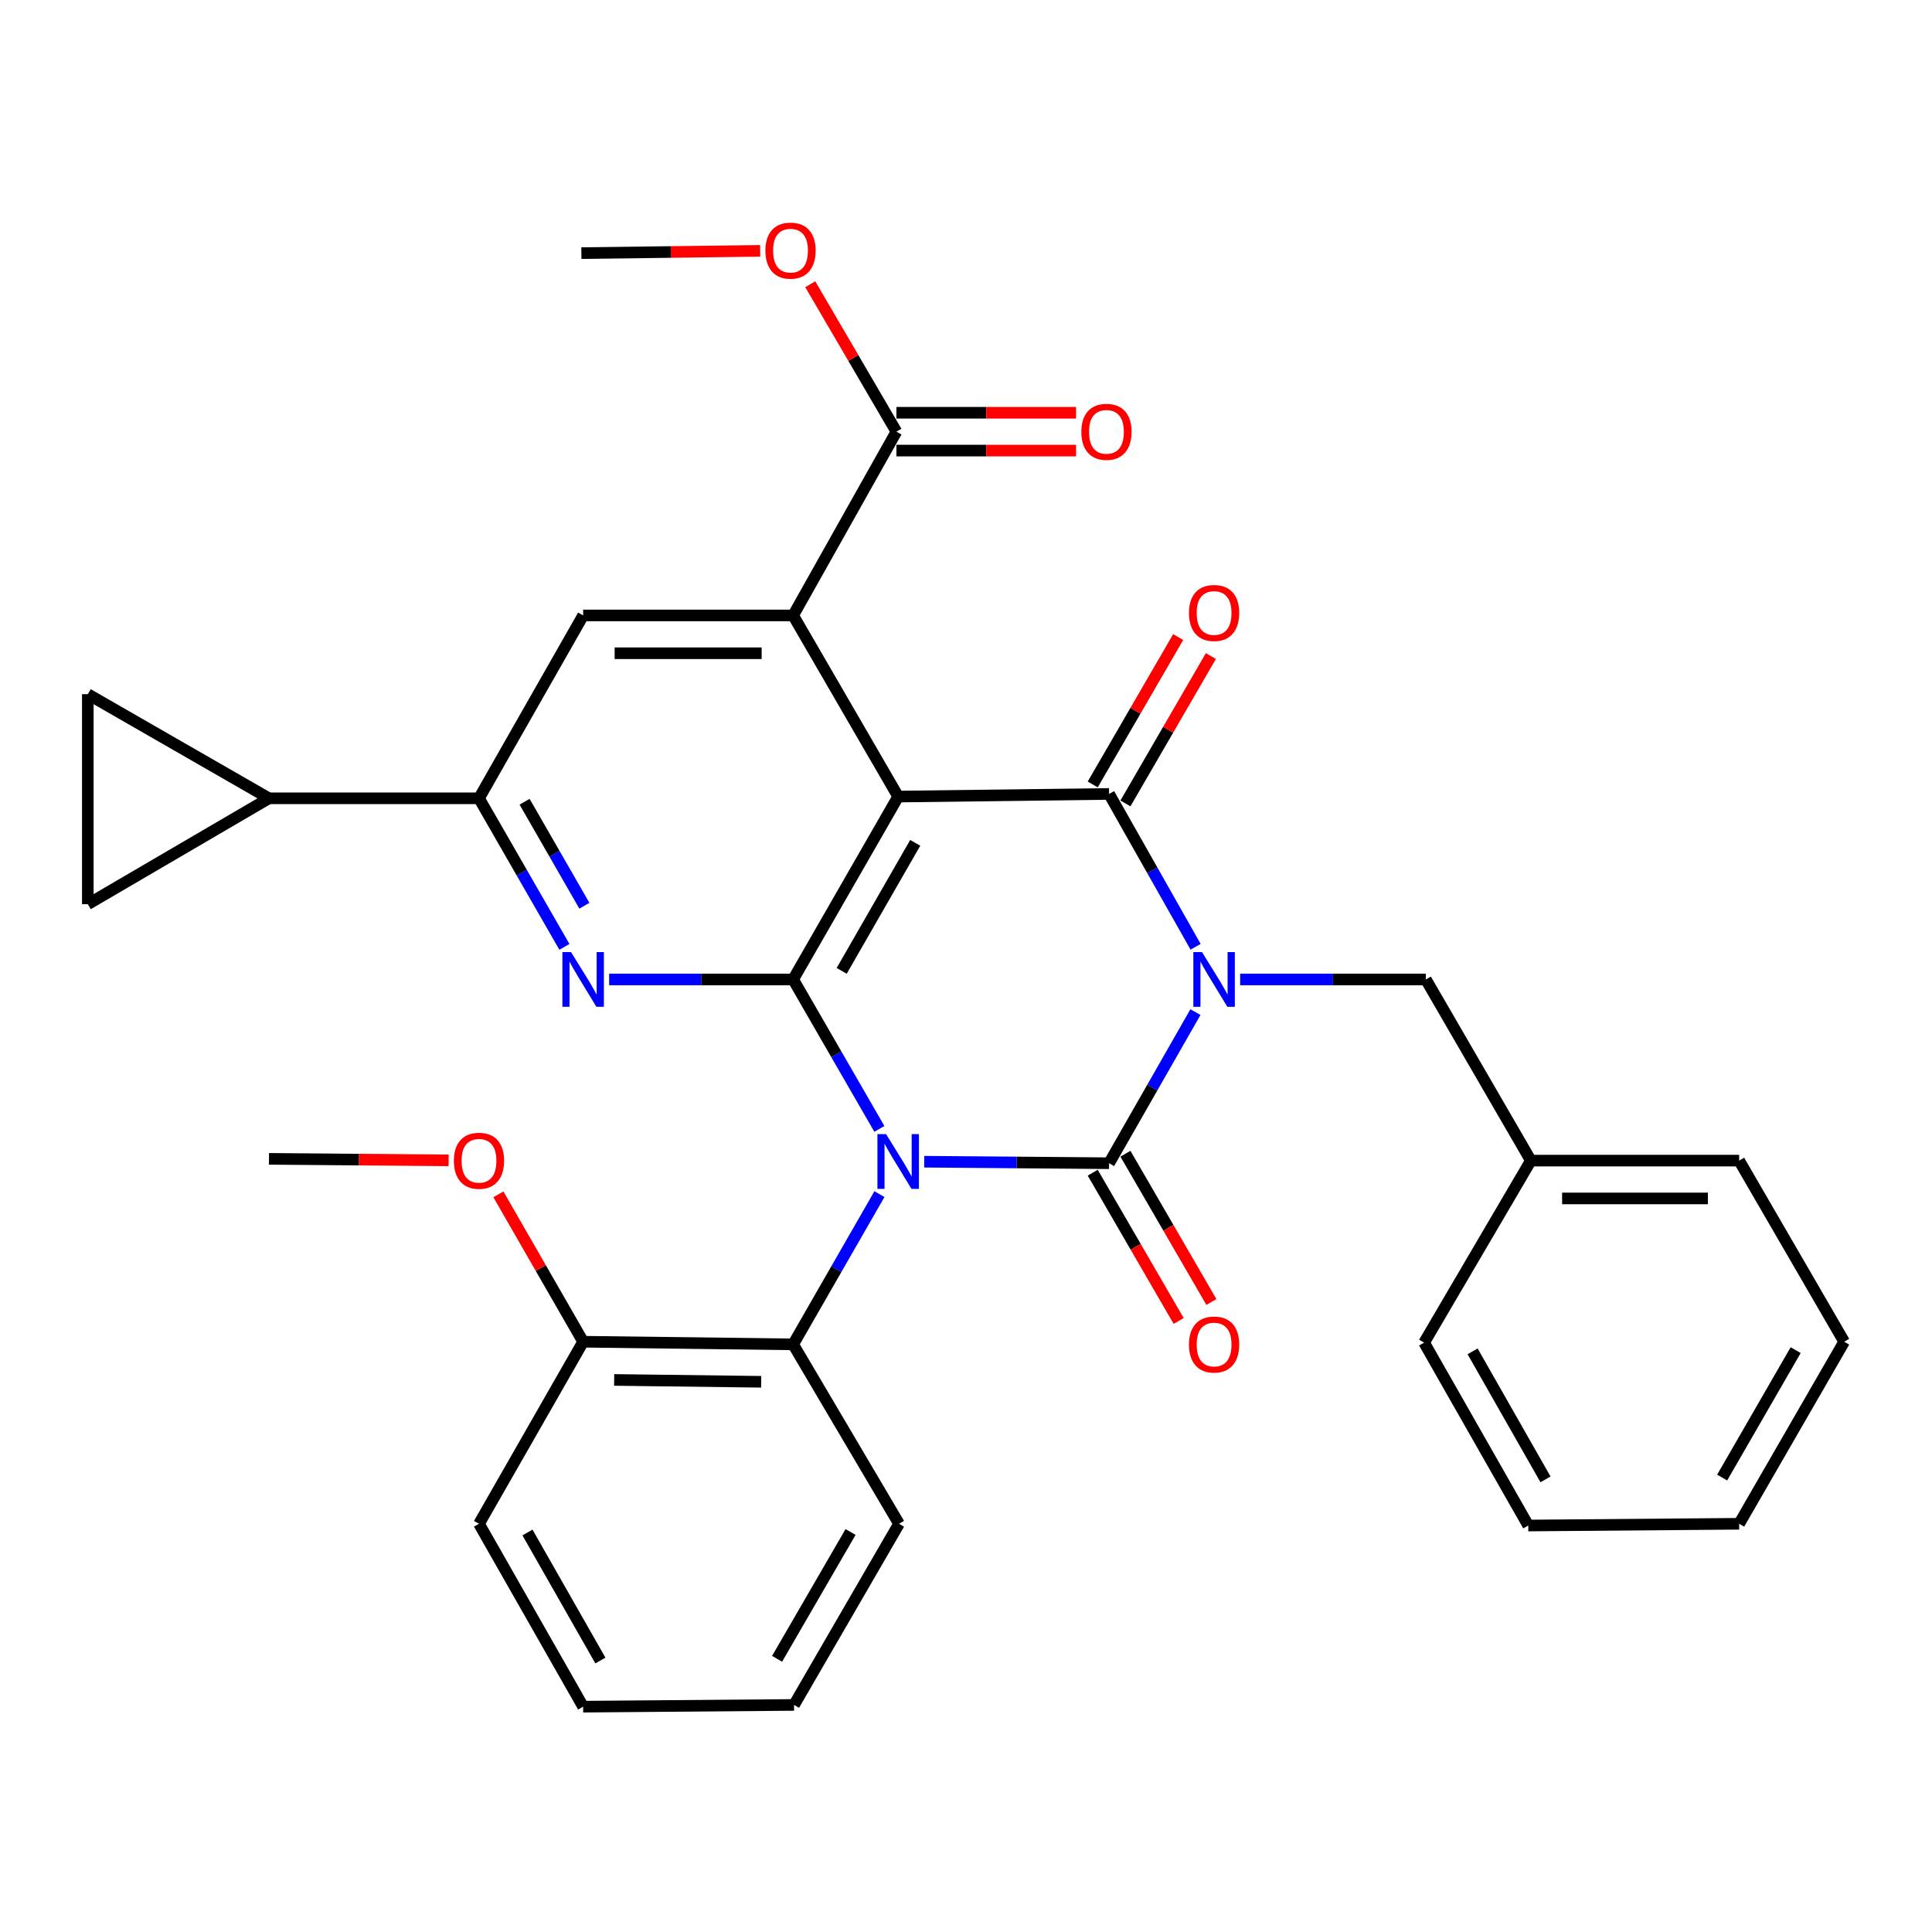 <?xml version='1.0' encoding='iso-8859-1'?>
<svg version='1.1' baseProfile='full'
              xmlns='http://www.w3.org/2000/svg'
                      xmlns:rdkit='http://www.rdkit.org/xml'
                      xmlns:xlink='http://www.w3.org/1999/xlink'
                  xml:space='preserve'
width='1000px' height='1000px' viewBox='0 0 1000 1000'>
<!-- END OF HEADER -->
<rect style='opacity:1.0;fill:#FFFFFF;stroke:none' width='1000' height='1000' x='0' y='0'> </rect>
<path class='bond-1' d='M 478.364,601.298 L 526.212,601.688' style='fill:none;fill-rule:evenodd;stroke:#0000FF;stroke-width:6px;stroke-linecap:butt;stroke-linejoin:miter;stroke-opacity:1' />
<path class='bond-1' d='M 526.212,601.688 L 574.059,602.079' style='fill:none;fill-rule:evenodd;stroke:#000000;stroke-width:6px;stroke-linecap:butt;stroke-linejoin:miter;stroke-opacity:1' />
<path class='bond-2' d='M 455.156,584.308 L 432.843,545.637' style='fill:none;fill-rule:evenodd;stroke:#0000FF;stroke-width:6px;stroke-linecap:butt;stroke-linejoin:miter;stroke-opacity:1' />
<path class='bond-2' d='M 432.843,545.637 L 410.531,506.966' style='fill:none;fill-rule:evenodd;stroke:#000000;stroke-width:6px;stroke-linecap:butt;stroke-linejoin:miter;stroke-opacity:1' />
<path class='bond-7' d='M 455.195,618.076 L 432.863,656.96' style='fill:none;fill-rule:evenodd;stroke:#0000FF;stroke-width:6px;stroke-linecap:butt;stroke-linejoin:miter;stroke-opacity:1' />
<path class='bond-7' d='M 432.863,656.96 L 410.531,695.844' style='fill:none;fill-rule:evenodd;stroke:#000000;stroke-width:6px;stroke-linecap:butt;stroke-linejoin:miter;stroke-opacity:1' />
<path class='bond-0' d='M 618.756,523.865 L 596.408,562.972' style='fill:none;fill-rule:evenodd;stroke:#0000FF;stroke-width:6px;stroke-linecap:butt;stroke-linejoin:miter;stroke-opacity:1' />
<path class='bond-0' d='M 596.408,562.972 L 574.059,602.079' style='fill:none;fill-rule:evenodd;stroke:#000000;stroke-width:6px;stroke-linecap:butt;stroke-linejoin:miter;stroke-opacity:1' />
<path class='bond-12' d='M 641.893,506.966 L 689.958,506.966' style='fill:none;fill-rule:evenodd;stroke:#0000FF;stroke-width:6px;stroke-linecap:butt;stroke-linejoin:miter;stroke-opacity:1' />
<path class='bond-12' d='M 689.958,506.966 L 738.023,506.966' style='fill:none;fill-rule:evenodd;stroke:#000000;stroke-width:6px;stroke-linecap:butt;stroke-linejoin:miter;stroke-opacity:1' />
<path class='bond-33' d='M 618.837,490.047 L 596.448,450.493' style='fill:none;fill-rule:evenodd;stroke:#0000FF;stroke-width:6px;stroke-linecap:butt;stroke-linejoin:miter;stroke-opacity:1' />
<path class='bond-33' d='M 596.448,450.493 L 574.059,410.939' style='fill:none;fill-rule:evenodd;stroke:#000000;stroke-width:6px;stroke-linecap:butt;stroke-linejoin:miter;stroke-opacity:1' />
<path class='bond-15' d='M 565.592,606.988 L 587.833,645.356' style='fill:none;fill-rule:evenodd;stroke:#000000;stroke-width:6px;stroke-linecap:butt;stroke-linejoin:miter;stroke-opacity:1' />
<path class='bond-15' d='M 587.833,645.356 L 610.073,683.723' style='fill:none;fill-rule:evenodd;stroke:#FF0000;stroke-width:6px;stroke-linecap:butt;stroke-linejoin:miter;stroke-opacity:1' />
<path class='bond-15' d='M 582.527,597.171 L 604.768,635.538' style='fill:none;fill-rule:evenodd;stroke:#000000;stroke-width:6px;stroke-linecap:butt;stroke-linejoin:miter;stroke-opacity:1' />
<path class='bond-15' d='M 604.768,635.538 L 627.009,673.906' style='fill:none;fill-rule:evenodd;stroke:#FF0000;stroke-width:6px;stroke-linecap:butt;stroke-linejoin:miter;stroke-opacity:1' />
<path class='bond-3' d='M 410.531,506.966 L 464.895,412.309' style='fill:none;fill-rule:evenodd;stroke:#000000;stroke-width:6px;stroke-linecap:butt;stroke-linejoin:miter;stroke-opacity:1' />
<path class='bond-3' d='M 435.66,502.516 L 473.715,436.257' style='fill:none;fill-rule:evenodd;stroke:#000000;stroke-width:6px;stroke-linecap:butt;stroke-linejoin:miter;stroke-opacity:1' />
<path class='bond-6' d='M 410.531,506.966 L 362.911,506.966' style='fill:none;fill-rule:evenodd;stroke:#000000;stroke-width:6px;stroke-linecap:butt;stroke-linejoin:miter;stroke-opacity:1' />
<path class='bond-6' d='M 362.911,506.966 L 315.292,506.966' style='fill:none;fill-rule:evenodd;stroke:#0000FF;stroke-width:6px;stroke-linecap:butt;stroke-linejoin:miter;stroke-opacity:1' />
<path class='bond-4' d='M 464.895,412.309 L 574.059,410.939' style='fill:none;fill-rule:evenodd;stroke:#000000;stroke-width:6px;stroke-linecap:butt;stroke-linejoin:miter;stroke-opacity:1' />
<path class='bond-5' d='M 464.895,412.309 L 410.531,318.544' style='fill:none;fill-rule:evenodd;stroke:#000000;stroke-width:6px;stroke-linecap:butt;stroke-linejoin:miter;stroke-opacity:1' />
<path class='bond-16' d='M 582.526,415.848 L 604.639,377.711' style='fill:none;fill-rule:evenodd;stroke:#000000;stroke-width:6px;stroke-linecap:butt;stroke-linejoin:miter;stroke-opacity:1' />
<path class='bond-16' d='M 604.639,377.711 L 626.751,339.574' style='fill:none;fill-rule:evenodd;stroke:#FF0000;stroke-width:6px;stroke-linecap:butt;stroke-linejoin:miter;stroke-opacity:1' />
<path class='bond-16' d='M 565.592,406.03 L 587.704,367.892' style='fill:none;fill-rule:evenodd;stroke:#000000;stroke-width:6px;stroke-linecap:butt;stroke-linejoin:miter;stroke-opacity:1' />
<path class='bond-16' d='M 587.704,367.892 L 609.817,329.755' style='fill:none;fill-rule:evenodd;stroke:#FF0000;stroke-width:6px;stroke-linecap:butt;stroke-linejoin:miter;stroke-opacity:1' />
<path class='bond-10' d='M 410.531,318.544 L 463.982,223.431' style='fill:none;fill-rule:evenodd;stroke:#000000;stroke-width:6px;stroke-linecap:butt;stroke-linejoin:miter;stroke-opacity:1' />
<path class='bond-35' d='M 410.531,318.544 L 301.834,318.544' style='fill:none;fill-rule:evenodd;stroke:#000000;stroke-width:6px;stroke-linecap:butt;stroke-linejoin:miter;stroke-opacity:1' />
<path class='bond-35' d='M 394.226,338.119 L 318.139,338.119' style='fill:none;fill-rule:evenodd;stroke:#000000;stroke-width:6px;stroke-linecap:butt;stroke-linejoin:miter;stroke-opacity:1' />
<path class='bond-8' d='M 292.139,490.102 L 270.033,451.651' style='fill:none;fill-rule:evenodd;stroke:#0000FF;stroke-width:6px;stroke-linecap:butt;stroke-linejoin:miter;stroke-opacity:1' />
<path class='bond-8' d='M 270.033,451.651 L 247.927,413.201' style='fill:none;fill-rule:evenodd;stroke:#000000;stroke-width:6px;stroke-linecap:butt;stroke-linejoin:miter;stroke-opacity:1' />
<path class='bond-8' d='M 302.477,468.81 L 287.003,441.895' style='fill:none;fill-rule:evenodd;stroke:#0000FF;stroke-width:6px;stroke-linecap:butt;stroke-linejoin:miter;stroke-opacity:1' />
<path class='bond-8' d='M 287.003,441.895 L 271.529,414.979' style='fill:none;fill-rule:evenodd;stroke:#000000;stroke-width:6px;stroke-linecap:butt;stroke-linejoin:miter;stroke-opacity:1' />
<path class='bond-17' d='M 410.531,695.844 L 301.834,694.474' style='fill:none;fill-rule:evenodd;stroke:#000000;stroke-width:6px;stroke-linecap:butt;stroke-linejoin:miter;stroke-opacity:1' />
<path class='bond-17' d='M 393.98,715.212 L 317.892,714.253' style='fill:none;fill-rule:evenodd;stroke:#000000;stroke-width:6px;stroke-linecap:butt;stroke-linejoin:miter;stroke-opacity:1' />
<path class='bond-22' d='M 410.531,695.844 L 465.341,788.706' style='fill:none;fill-rule:evenodd;stroke:#000000;stroke-width:6px;stroke-linecap:butt;stroke-linejoin:miter;stroke-opacity:1' />
<path class='bond-9' d='M 247.927,413.201 L 301.834,318.544' style='fill:none;fill-rule:evenodd;stroke:#000000;stroke-width:6px;stroke-linecap:butt;stroke-linejoin:miter;stroke-opacity:1' />
<path class='bond-11' d='M 247.927,413.201 L 139.219,413.201' style='fill:none;fill-rule:evenodd;stroke:#000000;stroke-width:6px;stroke-linecap:butt;stroke-linejoin:miter;stroke-opacity:1' />
<path class='bond-18' d='M 463.982,233.218 L 510.482,233.218' style='fill:none;fill-rule:evenodd;stroke:#000000;stroke-width:6px;stroke-linecap:butt;stroke-linejoin:miter;stroke-opacity:1' />
<path class='bond-18' d='M 510.482,233.218 L 556.982,233.218' style='fill:none;fill-rule:evenodd;stroke:#FF0000;stroke-width:6px;stroke-linecap:butt;stroke-linejoin:miter;stroke-opacity:1' />
<path class='bond-18' d='M 463.982,213.643 L 510.482,213.643' style='fill:none;fill-rule:evenodd;stroke:#000000;stroke-width:6px;stroke-linecap:butt;stroke-linejoin:miter;stroke-opacity:1' />
<path class='bond-18' d='M 510.482,213.643 L 556.982,213.643' style='fill:none;fill-rule:evenodd;stroke:#FF0000;stroke-width:6px;stroke-linecap:butt;stroke-linejoin:miter;stroke-opacity:1' />
<path class='bond-19' d='M 463.982,223.431 L 441.683,185.275' style='fill:none;fill-rule:evenodd;stroke:#000000;stroke-width:6px;stroke-linecap:butt;stroke-linejoin:miter;stroke-opacity:1' />
<path class='bond-19' d='M 441.683,185.275 L 419.384,147.12' style='fill:none;fill-rule:evenodd;stroke:#FF0000;stroke-width:6px;stroke-linecap:butt;stroke-linejoin:miter;stroke-opacity:1' />
<path class='bond-13' d='M 139.219,413.201 L 45.455,468.011' style='fill:none;fill-rule:evenodd;stroke:#000000;stroke-width:6px;stroke-linecap:butt;stroke-linejoin:miter;stroke-opacity:1' />
<path class='bond-14' d='M 139.219,413.201 L 45.455,359.304' style='fill:none;fill-rule:evenodd;stroke:#000000;stroke-width:6px;stroke-linecap:butt;stroke-linejoin:miter;stroke-opacity:1' />
<path class='bond-20' d='M 738.023,506.966 L 792.376,600.731' style='fill:none;fill-rule:evenodd;stroke:#000000;stroke-width:6px;stroke-linecap:butt;stroke-linejoin:miter;stroke-opacity:1' />
<path class='bond-36' d='M 45.455,468.011 L 45.455,359.304' style='fill:none;fill-rule:evenodd;stroke:#000000;stroke-width:6px;stroke-linecap:butt;stroke-linejoin:miter;stroke-opacity:1' />
<path class='bond-21' d='M 301.834,694.474 L 279.902,656.334' style='fill:none;fill-rule:evenodd;stroke:#000000;stroke-width:6px;stroke-linecap:butt;stroke-linejoin:miter;stroke-opacity:1' />
<path class='bond-21' d='M 279.902,656.334 L 257.969,618.194' style='fill:none;fill-rule:evenodd;stroke:#FF0000;stroke-width:6px;stroke-linecap:butt;stroke-linejoin:miter;stroke-opacity:1' />
<path class='bond-23' d='M 301.834,694.474 L 247.927,788.706' style='fill:none;fill-rule:evenodd;stroke:#000000;stroke-width:6px;stroke-linecap:butt;stroke-linejoin:miter;stroke-opacity:1' />
<path class='bond-24' d='M 393.465,129.843 L 347.193,130.429' style='fill:none;fill-rule:evenodd;stroke:#FF0000;stroke-width:6px;stroke-linecap:butt;stroke-linejoin:miter;stroke-opacity:1' />
<path class='bond-24' d='M 347.193,130.429 L 300.921,131.015' style='fill:none;fill-rule:evenodd;stroke:#000000;stroke-width:6px;stroke-linecap:butt;stroke-linejoin:miter;stroke-opacity:1' />
<path class='bond-25' d='M 792.376,600.731 L 900.181,600.731' style='fill:none;fill-rule:evenodd;stroke:#000000;stroke-width:6px;stroke-linecap:butt;stroke-linejoin:miter;stroke-opacity:1' />
<path class='bond-25' d='M 808.547,620.306 L 884.01,620.306' style='fill:none;fill-rule:evenodd;stroke:#000000;stroke-width:6px;stroke-linecap:butt;stroke-linejoin:miter;stroke-opacity:1' />
<path class='bond-26' d='M 792.376,600.731 L 737.12,694.941' style='fill:none;fill-rule:evenodd;stroke:#000000;stroke-width:6px;stroke-linecap:butt;stroke-linejoin:miter;stroke-opacity:1' />
<path class='bond-27' d='M 232.209,600.599 L 185.714,600.208' style='fill:none;fill-rule:evenodd;stroke:#FF0000;stroke-width:6px;stroke-linecap:butt;stroke-linejoin:miter;stroke-opacity:1' />
<path class='bond-27' d='M 185.714,600.208 L 139.219,599.817' style='fill:none;fill-rule:evenodd;stroke:#000000;stroke-width:6px;stroke-linecap:butt;stroke-linejoin:miter;stroke-opacity:1' />
<path class='bond-28' d='M 465.341,788.706 L 410.998,882.471' style='fill:none;fill-rule:evenodd;stroke:#000000;stroke-width:6px;stroke-linecap:butt;stroke-linejoin:miter;stroke-opacity:1' />
<path class='bond-28' d='M 440.253,792.955 L 402.214,858.591' style='fill:none;fill-rule:evenodd;stroke:#000000;stroke-width:6px;stroke-linecap:butt;stroke-linejoin:miter;stroke-opacity:1' />
<path class='bond-34' d='M 247.927,788.706 L 301.834,883.374' style='fill:none;fill-rule:evenodd;stroke:#000000;stroke-width:6px;stroke-linecap:butt;stroke-linejoin:miter;stroke-opacity:1' />
<path class='bond-34' d='M 273.023,793.22 L 310.759,859.487' style='fill:none;fill-rule:evenodd;stroke:#000000;stroke-width:6px;stroke-linecap:butt;stroke-linejoin:miter;stroke-opacity:1' />
<path class='bond-30' d='M 900.181,600.731 L 954.545,694.474' style='fill:none;fill-rule:evenodd;stroke:#000000;stroke-width:6px;stroke-linecap:butt;stroke-linejoin:miter;stroke-opacity:1' />
<path class='bond-31' d='M 737.12,694.941 L 791.028,789.609' style='fill:none;fill-rule:evenodd;stroke:#000000;stroke-width:6px;stroke-linecap:butt;stroke-linejoin:miter;stroke-opacity:1' />
<path class='bond-31' d='M 762.217,699.455 L 799.952,765.722' style='fill:none;fill-rule:evenodd;stroke:#000000;stroke-width:6px;stroke-linecap:butt;stroke-linejoin:miter;stroke-opacity:1' />
<path class='bond-29' d='M 410.998,882.471 L 301.834,883.374' style='fill:none;fill-rule:evenodd;stroke:#000000;stroke-width:6px;stroke-linecap:butt;stroke-linejoin:miter;stroke-opacity:1' />
<path class='bond-37' d='M 954.545,694.474 L 900.181,788.706' style='fill:none;fill-rule:evenodd;stroke:#000000;stroke-width:6px;stroke-linecap:butt;stroke-linejoin:miter;stroke-opacity:1' />
<path class='bond-37' d='M 929.435,698.827 L 891.38,764.789' style='fill:none;fill-rule:evenodd;stroke:#000000;stroke-width:6px;stroke-linecap:butt;stroke-linejoin:miter;stroke-opacity:1' />
<path class='bond-32' d='M 791.028,789.609 L 900.181,788.706' style='fill:none;fill-rule:evenodd;stroke:#000000;stroke-width:6px;stroke-linecap:butt;stroke-linejoin:miter;stroke-opacity:1' />
<path  class='atom-0' d='M 458.635 587.027
L 467.915 602.027
Q 468.835 603.507, 470.315 606.187
Q 471.795 608.867, 471.875 609.027
L 471.875 587.027
L 475.635 587.027
L 475.635 615.347
L 471.755 615.347
L 461.795 598.947
Q 460.635 597.027, 459.395 594.827
Q 458.195 592.627, 457.835 591.947
L 457.835 615.347
L 454.155 615.347
L 454.155 587.027
L 458.635 587.027
' fill='#0000FF'/>
<path  class='atom-1' d='M 622.153 492.806
L 631.433 507.806
Q 632.353 509.286, 633.833 511.966
Q 635.313 514.646, 635.393 514.806
L 635.393 492.806
L 639.153 492.806
L 639.153 521.126
L 635.273 521.126
L 625.313 504.726
Q 624.153 502.806, 622.913 500.606
Q 621.713 498.406, 621.353 497.726
L 621.353 521.126
L 617.673 521.126
L 617.673 492.806
L 622.153 492.806
' fill='#0000FF'/>
<path  class='atom-7' d='M 295.574 492.806
L 304.854 507.806
Q 305.774 509.286, 307.254 511.966
Q 308.734 514.646, 308.814 514.806
L 308.814 492.806
L 312.574 492.806
L 312.574 521.126
L 308.694 521.126
L 298.734 504.726
Q 297.574 502.806, 296.334 500.606
Q 295.134 498.406, 294.774 497.726
L 294.774 521.126
L 291.094 521.126
L 291.094 492.806
L 295.574 492.806
' fill='#0000FF'/>
<path  class='atom-16' d='M 615.413 695.924
Q 615.413 689.124, 618.773 685.324
Q 622.133 681.524, 628.413 681.524
Q 634.693 681.524, 638.053 685.324
Q 641.413 689.124, 641.413 695.924
Q 641.413 702.804, 638.013 706.724
Q 634.613 710.604, 628.413 710.604
Q 622.173 710.604, 618.773 706.724
Q 615.413 702.844, 615.413 695.924
M 628.413 707.404
Q 632.733 707.404, 635.053 704.524
Q 637.413 701.604, 637.413 695.924
Q 637.413 690.364, 635.053 687.564
Q 632.733 684.724, 628.413 684.724
Q 624.093 684.724, 621.733 687.524
Q 619.413 690.324, 619.413 695.924
Q 619.413 701.644, 621.733 704.524
Q 624.093 707.404, 628.413 707.404
' fill='#FF0000'/>
<path  class='atom-17' d='M 615.413 317.276
Q 615.413 310.476, 618.773 306.676
Q 622.133 302.876, 628.413 302.876
Q 634.693 302.876, 638.053 306.676
Q 641.413 310.476, 641.413 317.276
Q 641.413 324.156, 638.013 328.076
Q 634.613 331.956, 628.413 331.956
Q 622.173 331.956, 618.773 328.076
Q 615.413 324.196, 615.413 317.276
M 628.413 328.756
Q 632.733 328.756, 635.053 325.876
Q 637.413 322.956, 637.413 317.276
Q 637.413 311.716, 635.053 308.916
Q 632.733 306.076, 628.413 306.076
Q 624.093 306.076, 621.733 308.876
Q 619.413 311.676, 619.413 317.276
Q 619.413 322.996, 621.733 325.876
Q 624.093 328.756, 628.413 328.756
' fill='#FF0000'/>
<path  class='atom-19' d='M 559.7 223.511
Q 559.7 216.711, 563.06 212.911
Q 566.42 209.111, 572.7 209.111
Q 578.98 209.111, 582.34 212.911
Q 585.7 216.711, 585.7 223.511
Q 585.7 230.391, 582.3 234.311
Q 578.9 238.191, 572.7 238.191
Q 566.46 238.191, 563.06 234.311
Q 559.7 230.431, 559.7 223.511
M 572.7 234.991
Q 577.02 234.991, 579.34 232.111
Q 581.7 229.191, 581.7 223.511
Q 581.7 217.951, 579.34 215.151
Q 577.02 212.311, 572.7 212.311
Q 568.38 212.311, 566.02 215.111
Q 563.7 217.911, 563.7 223.511
Q 563.7 229.231, 566.02 232.111
Q 568.38 234.991, 572.7 234.991
' fill='#FF0000'/>
<path  class='atom-20' d='M 396.171 129.724
Q 396.171 122.924, 399.531 119.124
Q 402.891 115.324, 409.171 115.324
Q 415.451 115.324, 418.811 119.124
Q 422.171 122.924, 422.171 129.724
Q 422.171 136.604, 418.771 140.524
Q 415.371 144.404, 409.171 144.404
Q 402.931 144.404, 399.531 140.524
Q 396.171 136.644, 396.171 129.724
M 409.171 141.204
Q 413.491 141.204, 415.811 138.324
Q 418.171 135.404, 418.171 129.724
Q 418.171 124.164, 415.811 121.364
Q 413.491 118.524, 409.171 118.524
Q 404.851 118.524, 402.491 121.324
Q 400.171 124.124, 400.171 129.724
Q 400.171 135.444, 402.491 138.324
Q 404.851 141.204, 409.171 141.204
' fill='#FF0000'/>
<path  class='atom-22' d='M 234.927 600.811
Q 234.927 594.011, 238.287 590.211
Q 241.647 586.411, 247.927 586.411
Q 254.207 586.411, 257.567 590.211
Q 260.927 594.011, 260.927 600.811
Q 260.927 607.691, 257.527 611.611
Q 254.127 615.491, 247.927 615.491
Q 241.687 615.491, 238.287 611.611
Q 234.927 607.731, 234.927 600.811
M 247.927 612.291
Q 252.247 612.291, 254.567 609.411
Q 256.927 606.491, 256.927 600.811
Q 256.927 595.251, 254.567 592.451
Q 252.247 589.611, 247.927 589.611
Q 243.607 589.611, 241.247 592.411
Q 238.927 595.211, 238.927 600.811
Q 238.927 606.531, 241.247 609.411
Q 243.607 612.291, 247.927 612.291
' fill='#FF0000'/>
</svg>
